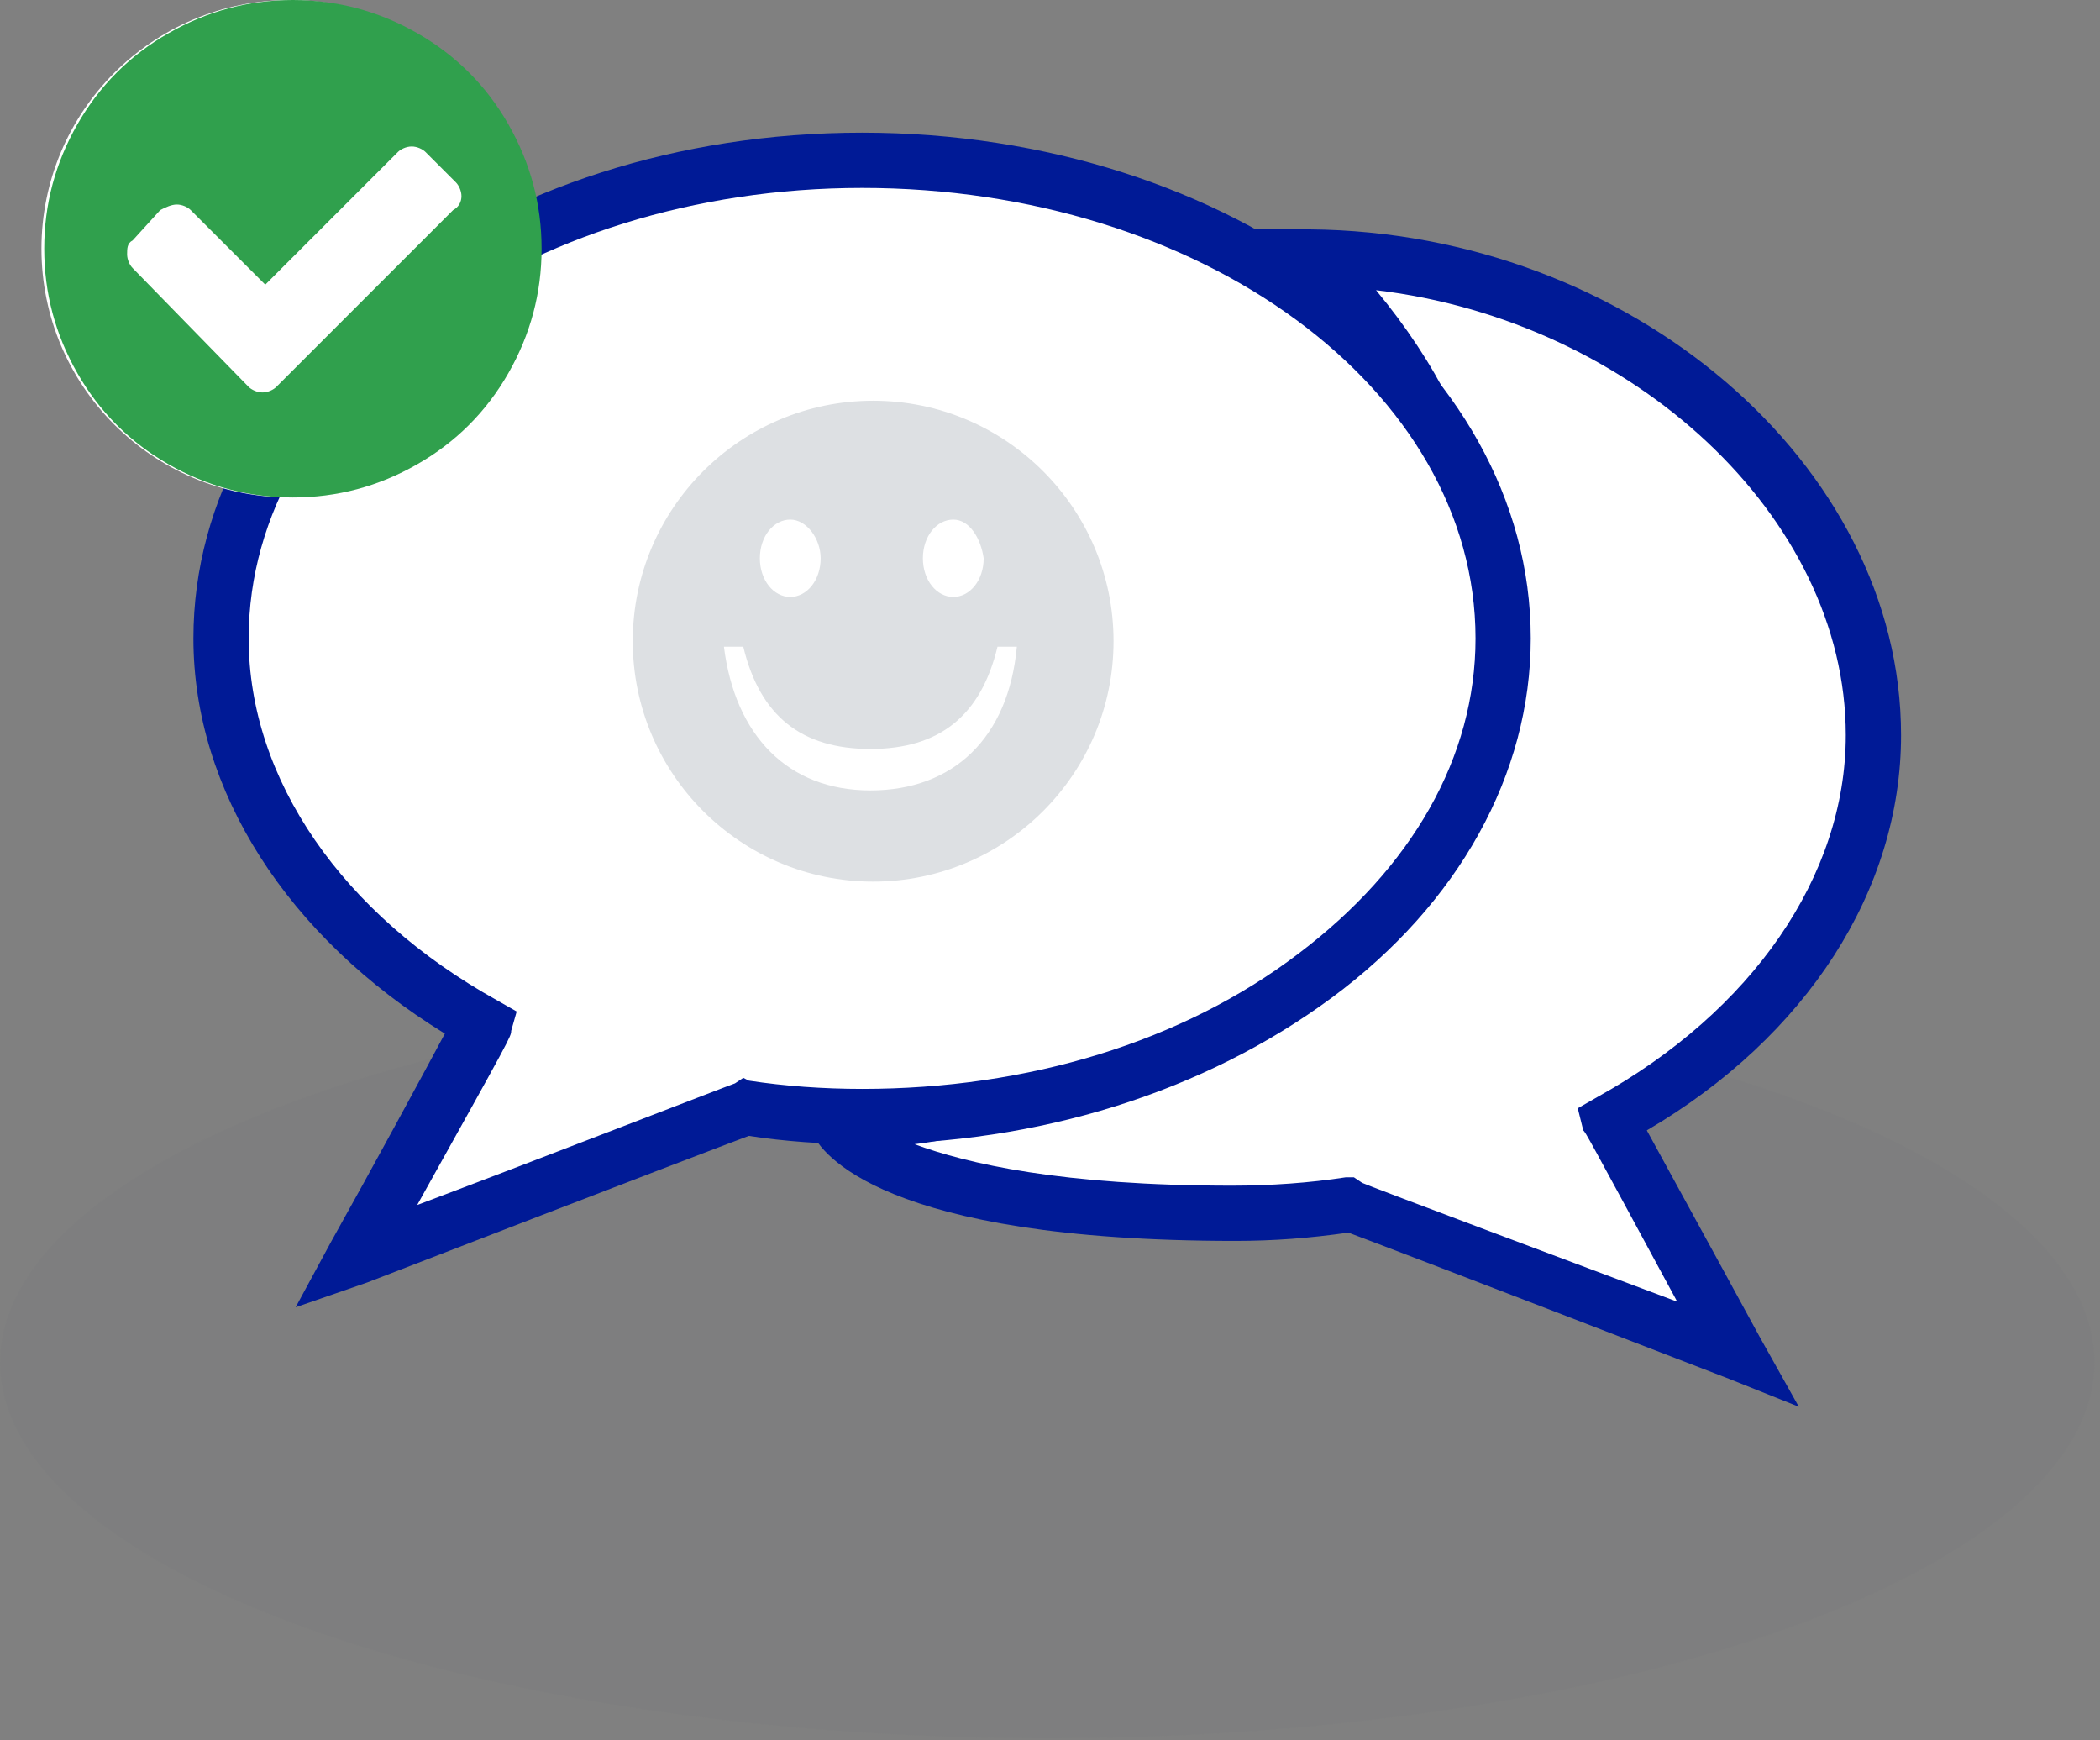 <svg width="70" height="58" viewBox="0 0 70 58" xmlns="http://www.w3.org/2000/svg" xmlns:xlink="http://www.w3.org/1999/xlink"><rect x="0" y="0" width="70" height="58" fill="#808080" stroke="none"/><title>copyright-icon-10</title><desc>Created with Sketch.</desc><g id="Page-1" stroke="none" stroke-width="1" fill="none" fill-rule="evenodd"><g id="course-hero-honor-code" transform="translate(-377, -1035)" fill-rule="nonzero"><g id="Group-11" transform="translate(377, 741)"><g id="Group-6" transform="translate(0, 279)"><g id="copyright-icon-10" transform="translate(0, 15)"><g id="Group" opacity=".1" transform="translate(0, 32.237)" fill="#717579"><g id="Oval"><ellipse cx="34.908" cy="13.171" rx="34.908" ry="12.526"/></g></g><g id="Group" transform="translate(6.447, 3.684)"><g transform="translate(19.342, 3.684)"><path d="M27.908 30.026c0 .092 4.237 7.737 4.237 7.737S19.25 32.882 19.158 32.789C17.868 32.974 16.579 33.066 15.289 33.066c-11.789.0-13.263-3.039-13.263-3.039 13.447.0 29.934-14.829 15.934-28.737 9.671.0 18.697 7.092 18.697 15.842.0 5.25-3.408 9.947-8.75 12.895z" id="Path" fill="#fff"/><path d="M34.171 39.513 31.868 38.592C22.566 35 19.895 33.987 19.158 33.711 17.868 33.895 16.671 33.987 15.382 33.987c-11.789.0-13.816-2.947-14.092-3.592L.645 29.105H2.118c7.921.0 16.671-5.434 19.342-12.066C23.579 11.882 22.197 6.724 17.316 1.934L15.658.276h2.211C28.553.368 37.579 8.105 37.579 17.132c0 5.158-3.132 10.039-8.474 13.171 1.013 1.842 3.776 6.908 3.776 6.908L34.171 39.513zM19.342 31.868 19.618 32.053C19.803 32.145 26.434 34.632 30.118 36.013c-3.039-5.618-3.039-5.618-3.132-5.711L26.803 29.566 27.447 29.197C32.605 26.342 35.737 21.829 35.737 17.132c0-7.276-7.092-13.816-15.658-14.829 4.053 4.882 5.066 10.224 2.947 15.474-2.763 6.632-10.5 11.974-18.329 12.987 1.75.645 4.882 1.382 10.592 1.382C16.579 32.145 17.868 32.053 19.066 31.868H19.342z" id="Shape" fill="#001a96"/></g><g><path d="M22.289 33.434C21 33.434 19.618 33.342 18.421 33.158L5.434 38.132s4.237-7.645 4.237-7.737C4.329 27.539.921 22.842.921 17.5.921 8.75 10.5 1.658 22.289 1.658S43.658 8.75 43.658 17.5c0 8.842-9.579 15.934-21.368 15.934z" id="Path" fill="#fff"/><path d="M3.408 39.882l1.197-2.211C5.895 35.368 7.645 32.145 8.382 30.763 3.132 27.539.0 22.658.0 17.592.0 8.289 9.947.737 22.289.737c12.342.0 22.289 7.553 22.289 16.855.0 4.513-2.395 8.842-6.632 11.974-4.237 3.132-9.763 4.882-15.658 4.882C21 34.447 19.711 34.355 18.513 34.171 17.776 34.447 15.105 35.461 5.803 39.053L3.408 39.882zM22.289 2.579c-11.237.0-20.447 6.724-20.447 15.013.0 4.697 3.132 9.211 8.289 12.066L10.776 30.026 10.592 30.671c0 .184.0.184-3.132 5.803 3.684-1.382 10.316-3.961 10.592-4.053L18.329 32.237 18.513 32.329C19.711 32.513 21 32.605 22.289 32.605c5.526.0 10.684-1.566 14.553-4.513 3.776-2.855 5.895-6.539 5.895-10.5.0-8.289-9.118-15.013-20.447-15.013z" id="Shape" fill="#001a96"/></g><path d="M22.658 25.697c-4.421.0-8.013-3.592-8.013-8.013.0-4.421 3.592-8.013 8.013-8.013 4.421.0 8.013 3.592 8.013 8.013.0 4.421-3.592 8.013-8.013 8.013zM19.895 13.632c-.553.0-1.013.553-1.013 1.289.0.737.461 1.289 1.013 1.289.553.0 1.013-.553 1.013-1.289C20.908 14.276 20.447 13.632 19.895 13.632zm5.434.0C24.776 13.632 24.316 14.184 24.316 14.921c0 .737.461 1.289 1.013 1.289.553.0 1.013-.553 1.013-1.289C26.25 14.276 25.882 13.632 25.329 13.632zm1.474 4.237C26.25 20.171 24.868 21.276 22.566 21.276c-2.303.0-3.684-1.105-4.237-3.408H17.684C18.053 20.816 19.803 22.658 22.566 22.658s4.605-1.75 4.882-4.789H26.803z" id="Shape" fill="#dde0e3"/></g><g id="Group" transform="translate(0.921, 0)"><circle id="Oval" fill="#fff" cx="8.75" cy="8.289" r="8.289"/><path d="M16.026 4.145C16.763 5.434 17.132 6.816 17.132 8.289S16.763 11.145 16.026 12.434c-.737 1.289-1.75 2.303-3.039 3.039C11.697 16.211 10.316 16.579 8.842 16.579c-1.474.0-2.855-.368-4.145-1.105-1.289-.737-2.303-1.75-3.039-3.039C.921 11.145.553 9.763.553 8.289S.921 5.434 1.658 4.145c.737-1.289 1.75-2.303 3.039-3.039C5.987.368 7.368.0 8.842.0 10.316.0 11.697.368 12.987 1.105c1.289.737 2.303 1.75 3.039 3.039zM14.461 6.539C14.461 6.355 14.368 6.171 14.276 6.079l-1.013-1.013C13.171 4.974 12.987 4.882 12.803 4.882 12.618 4.882 12.434 4.974 12.342 5.066L7.921 9.487 5.434 7C5.342 6.908 5.158 6.816 4.974 6.816S4.605 6.908 4.421 7L3.5 8.013C3.316 8.105 3.316 8.289 3.316 8.474S3.408 8.842 3.5 8.934L7.368 12.895C7.461 12.987 7.645 13.079 7.829 13.079 8.013 13.079 8.197 12.987 8.289 12.895L14.184 7C14.368 6.908 14.461 6.724 14.461 6.539z" id="Shape" fill="#30a04d"/></g></g></g></g></g></g></svg>